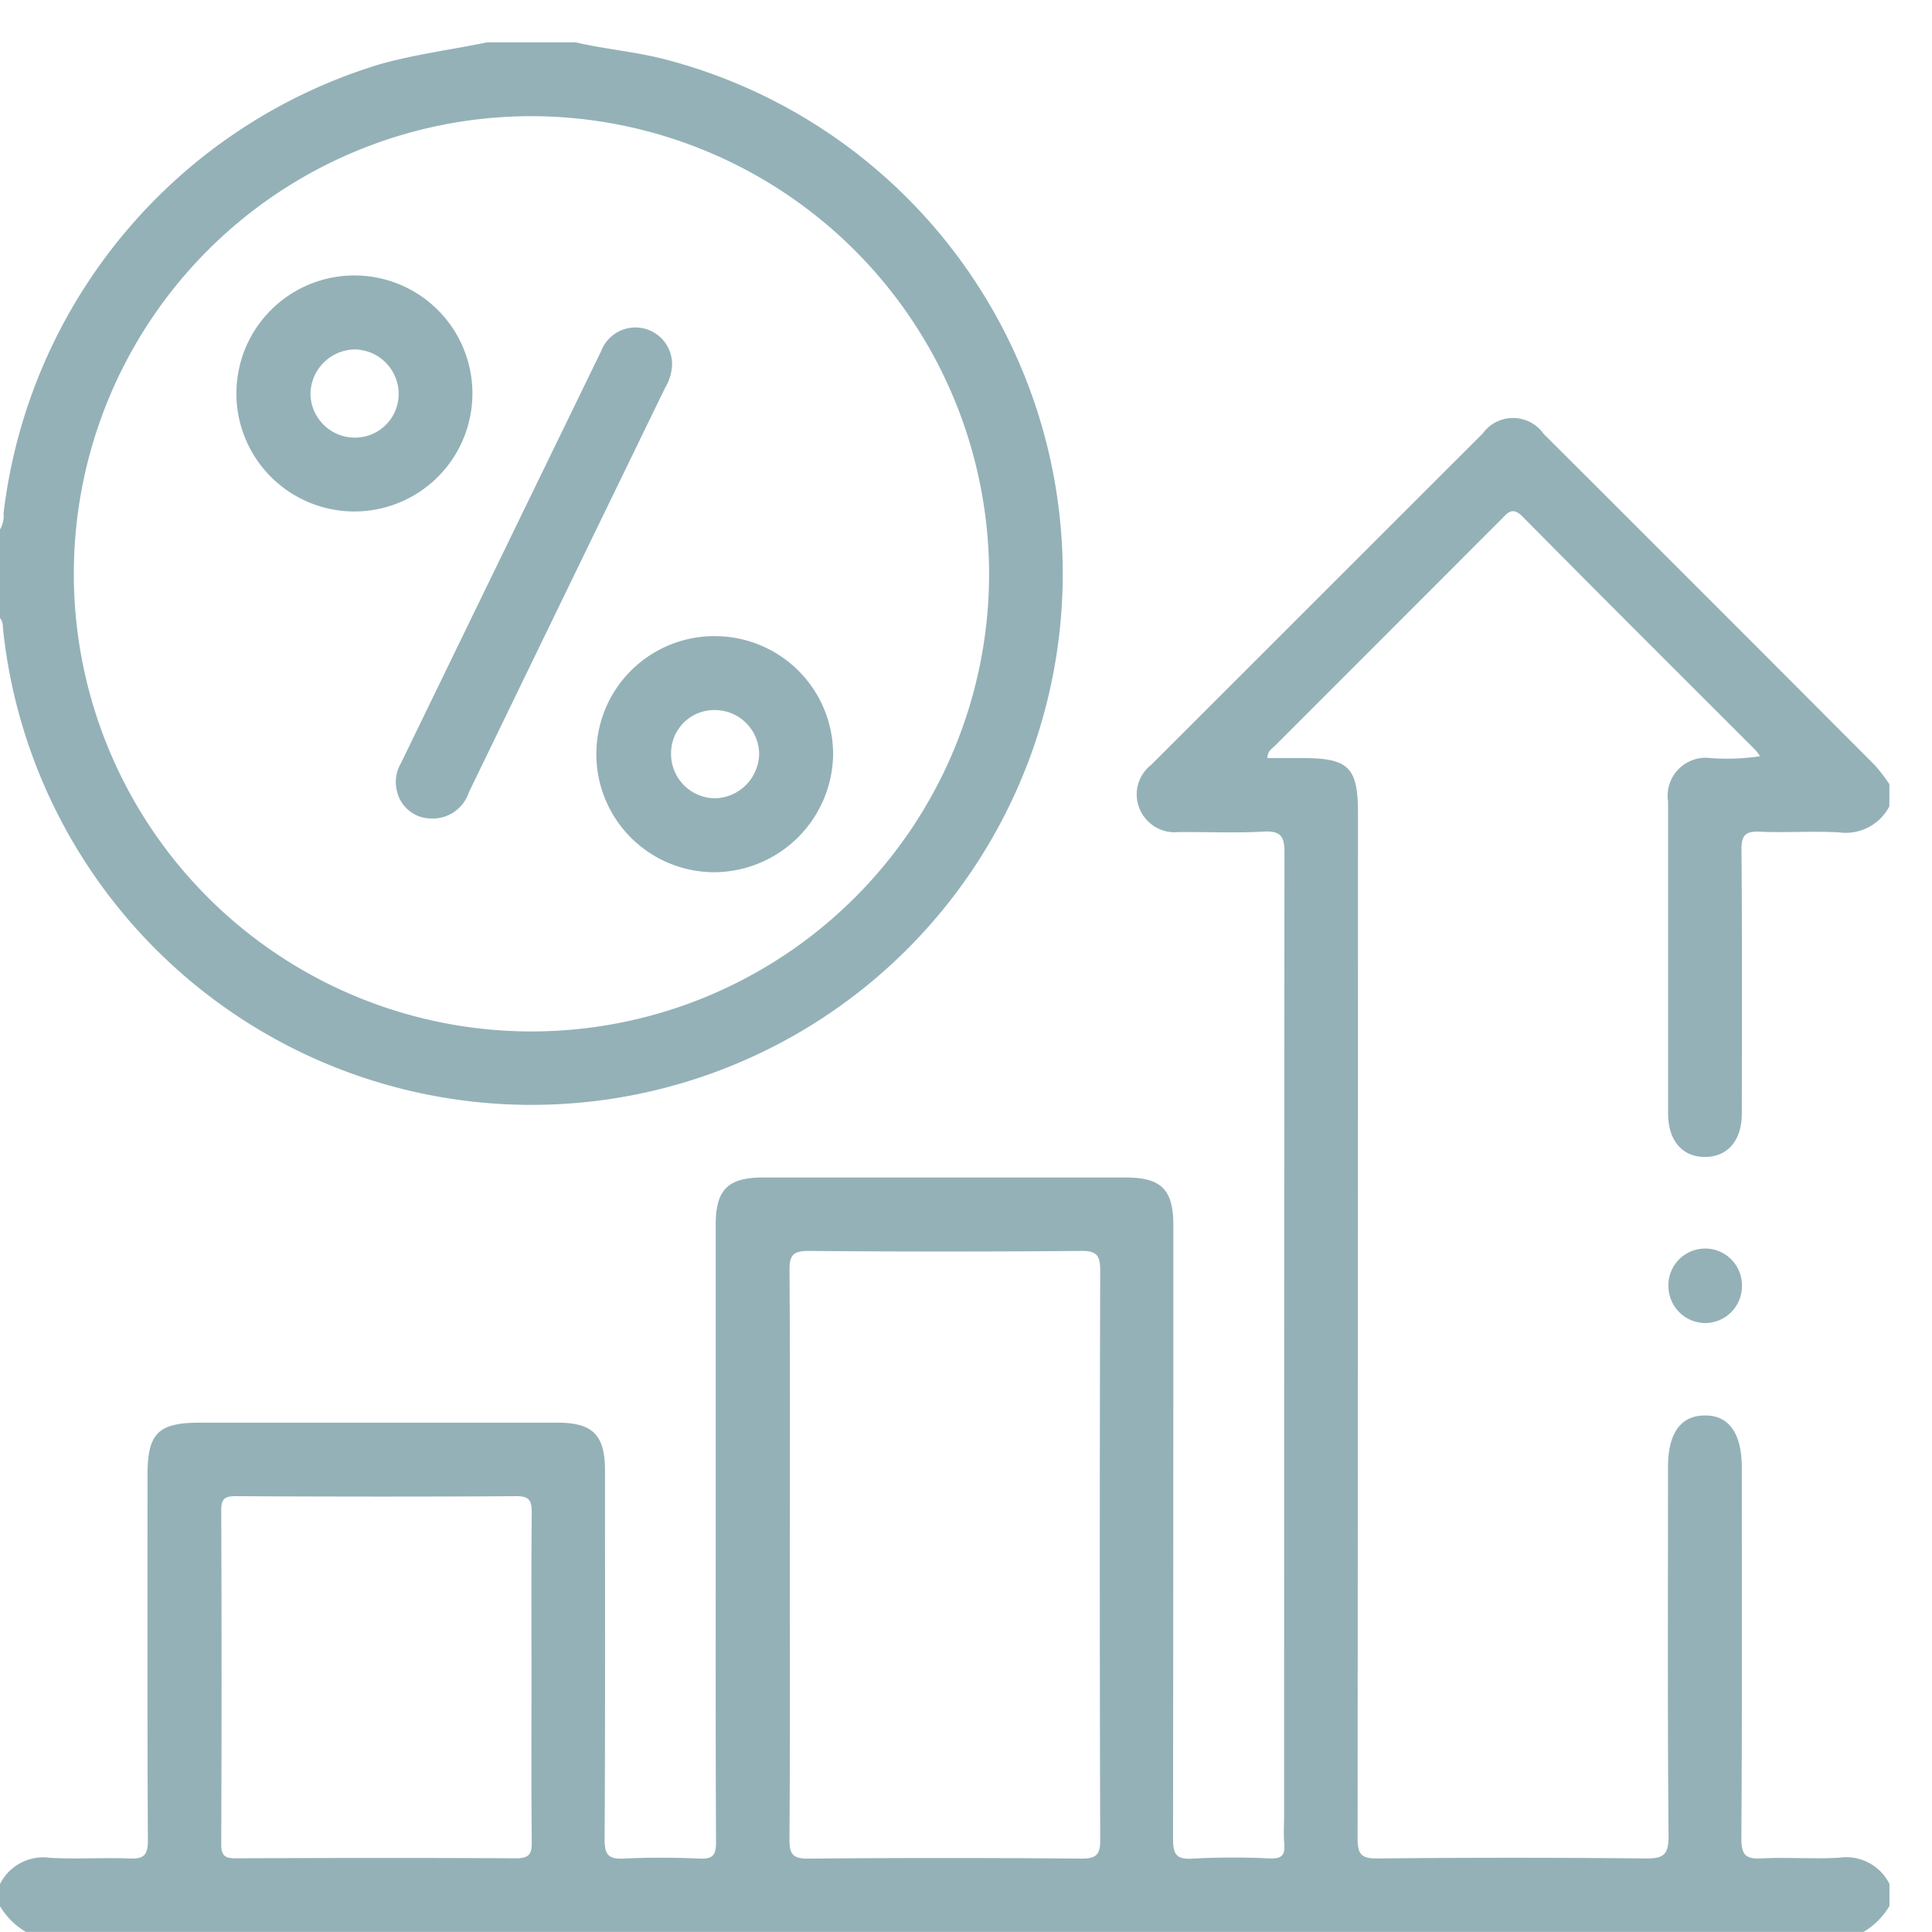 <svg xmlns="http://www.w3.org/2000/svg" xmlns:xlink="http://www.w3.org/1999/xlink" width="61" height="61" viewBox="0 0 61 61">
  <defs>
    <clipPath id="clip-path">
      <rect id="Rectangle_2250" data-name="Rectangle 2250" width="61" height="61" transform="translate(0 -0.325)" fill="#94b1b8"/>
    </clipPath>
  </defs>
  <g id="oz-advantage-3-icon" transform="translate(0 1.419)">
    <g id="Group_5111" data-name="Group 5111" transform="translate(0 -1.094)" clip-path="url(#clip-path)">
      <path id="Path_40644" data-name="Path 40644" d="M0,165.213a1.525,1.525,0,0,1,1.585-.827c.832.046,1.67-.013,2.5.02.444.018.586-.093.584-.566-.021-3.845-.012-7.69-.012-11.535,0-1.322.334-1.658,1.645-1.659q5.651,0,11.3,0c1.115,0,1.5.389,1.5,1.511,0,3.884.01,7.768-.012,11.652,0,.495.134.623.612.6.794-.041,1.593-.034,2.388,0,.408.016.52-.1.518-.513-.017-3.4-.01-6.8-.01-10.2q0-4.661,0-9.321c0-1.079.389-1.469,1.478-1.47q5.739,0,11.477,0c1.117,0,1.494.386,1.494,1.513q0,9.671-.01,19.342c0,.484.073.688.62.65a23.7,23.7,0,0,1,2.446-.005c.373.013.476-.116.446-.464-.027-.308-.005-.621-.005-.932q0-15.176.011-30.353c0-.517-.108-.7-.657-.673-.89.05-1.786.008-2.679.015a1.2,1.2,0,0,1-1.249-.762,1.181,1.181,0,0,1,.379-1.362q5.233-5.23,10.466-10.461a1.182,1.182,0,0,1,1.924.014q5.238,5.226,10.461,10.466a5.556,5.556,0,0,1,.454.593v.7a1.553,1.553,0,0,1-1.59.822c-.832-.046-1.67.015-2.5-.021-.453-.019-.583.107-.579.572.023,2.776.014,5.552.01,8.328,0,.854-.452,1.372-1.169,1.369s-1.158-.522-1.159-1.379q0-4.921,0-9.843a1.2,1.2,0,0,1,1.347-1.371,7.167,7.167,0,0,0,1.555-.058,1.626,1.626,0,0,0-.13-.182c-2.456-2.458-4.92-4.909-7.362-7.381-.336-.34-.48-.115-.688.093q-3.561,3.564-7.122,7.127c-.1.1-.252.177-.251.4h1.11c1.452,0,1.75.294,1.75,1.724q0,16.191-.012,32.382c0,.509.116.642.633.637q4.222-.043,8.445,0c.557.006.746-.092.74-.709-.034-3.882-.017-7.765-.017-11.648,0-1.06.393-1.618,1.148-1.63.774-.012,1.182.558,1.182,1.655,0,3.9.012,7.8-.014,11.706,0,.534.151.649.646.624.813-.041,1.632.025,2.445-.022a1.527,1.527,0,0,1,1.584.827v.7a2.358,2.358,0,0,1-.816.816H.816A2.337,2.337,0,0,1,0,165.912Zm24.937-10.39c0,2.99.011,5.981-.011,8.971,0,.471.095.62.595.616q4.311-.039,8.622,0c.5,0,.6-.147.594-.616q-.025-8.971,0-17.943c0-.464-.087-.632-.594-.628q-4.31.038-8.622,0c-.508,0-.6.165-.593.628.02,2.99.01,5.981.01,8.971m-8.157,3.864c0-1.727-.01-3.455.008-5.182,0-.377-.053-.541-.492-.538-2.95.02-5.9.016-8.85,0-.348,0-.464.079-.462.448q.021,5.27,0,10.539c0,.372.118.448.464.447,2.95-.012,5.9-.017,8.85,0,.441,0,.494-.164.49-.539-.017-1.727-.008-3.455-.008-5.182" transform="translate(0 -106.052)" fill="#94b1b8"/>
      <path id="Path_40645" data-name="Path 40645" d="M18.178,0c.959.223,1.944.3,2.9.558A16.775,16.775,0,1,1,.1,18.562c-.014-.132,0-.275-.1-.384v-2.8a.8.8,0,0,0,.111-.5A16.9,16.9,0,0,1,11.981.695C13.1.379,14.249.232,15.382,0ZM16.8,2.331A14.449,14.449,0,1,0,31.229,16.8,14.472,14.472,0,0,0,16.8,2.331" transform="translate(0 1.012)" fill="#94b1b8"/>
      <path id="Path_40646" data-name="Path 40646" d="M529.275,384.449a1.17,1.17,0,0,1-1.138-1.153,1.161,1.161,0,1,1,2.321-.009,1.164,1.164,0,0,1-1.184,1.162" transform="translate(-475.459 -343.001)" fill="#94b1b8"/>
      <path id="Path_40647" data-name="Path 40647" d="M133.975,91.37a1.541,1.541,0,0,1-.222.714q-3.1,6.38-6.192,12.763a1.206,1.206,0,0,1-1.261.829,1.108,1.108,0,0,1-1.019-.894,1.155,1.155,0,0,1,.13-.842q3.16-6.512,6.326-13.021a1.157,1.157,0,0,1,2.237.451" transform="translate(-112.755 -80.161)" fill="#94b1b8"/>
      <path id="Path_40648" data-name="Path 40648" d="M78.571,81.232A3.726,3.726,0,1,1,82.3,77.51a3.727,3.727,0,0,1-3.733,3.722M78.565,78.9a1.378,1.378,0,0,0,1.406-1.384,1.409,1.409,0,0,0-1.4-1.4,1.424,1.424,0,0,0-1.384,1.368A1.4,1.4,0,0,0,78.565,78.9" transform="translate(-67.384 -65.408)" fill="#94b1b8"/>
      <path id="Path_40649" data-name="Path 40649" d="M192.741,187.967a3.732,3.732,0,0,1,3.742,3.725,3.773,3.773,0,0,1-3.757,3.728,3.727,3.727,0,0,1,.015-7.454m-1.375,3.694a1.4,1.4,0,0,0,1.373,1.426,1.428,1.428,0,0,0,1.408-1.405,1.4,1.4,0,0,0-1.359-1.38,1.362,1.362,0,0,0-1.422,1.359" transform="translate(-170.178 -168.206)" fill="#94b1b8"/>
    </g>
  </g>
</svg>
